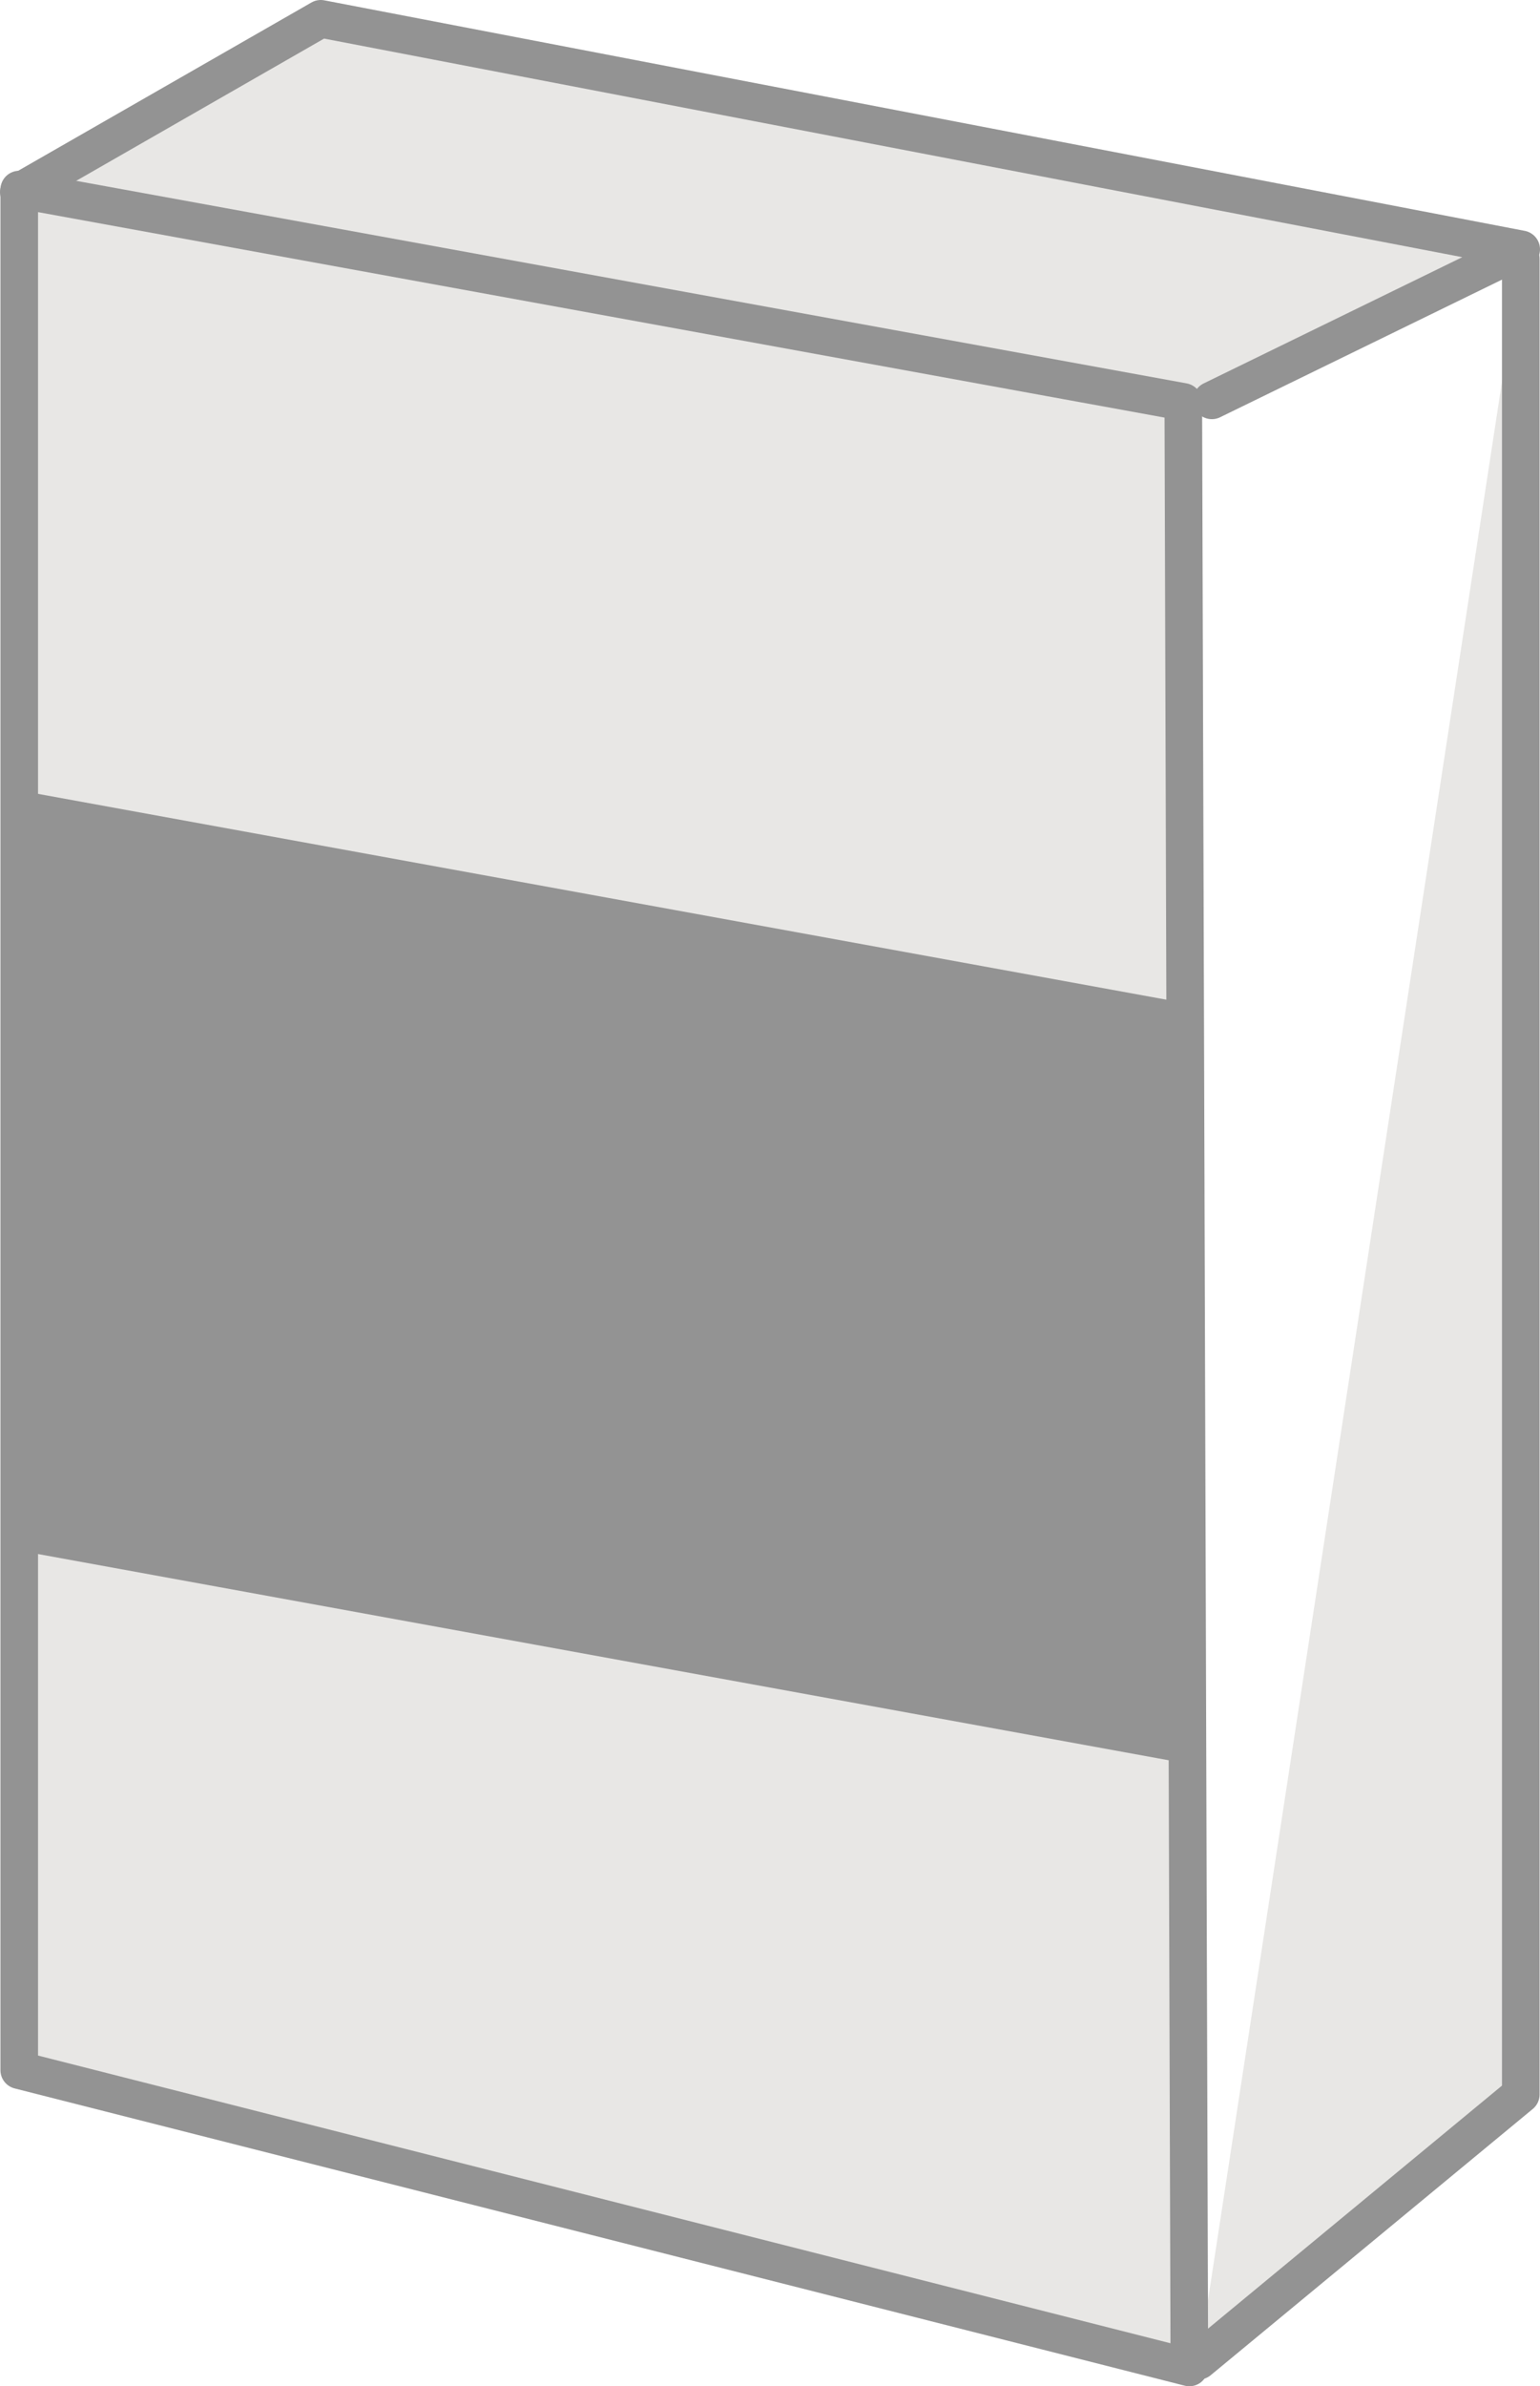 <?xml version="1.0" encoding="UTF-8"?><svg id="_レイヤー_2" xmlns="http://www.w3.org/2000/svg" viewBox="0 0 122.896 190.313"><defs><style>.cls-1{fill:#939393;}.cls-2{fill:#e8e7e5;stroke:#939393;stroke-linecap:round;stroke-linejoin:round;stroke-width:3px;}</style></defs><g id="_デザイン"><polyline class="cls-2" points="96.71 31.93 121.396 19.885 25.599 1.5 1.5 15.321"/><polyline class="cls-2" points="121.363 20.644 121.363 167.041 95.661 188.276"/><polygon class="cls-2" points="1.535 15.119 1.535 165.105 94.913 188.813 94.43 32.053 1.535 15.119"/><path class="cls-1" d="M94.611,140.634L1.716,123.7c.32.32,0-60.626,0-60.626l92.894,16.934s-.597,60.626,0,60.626Z"/></g></svg>